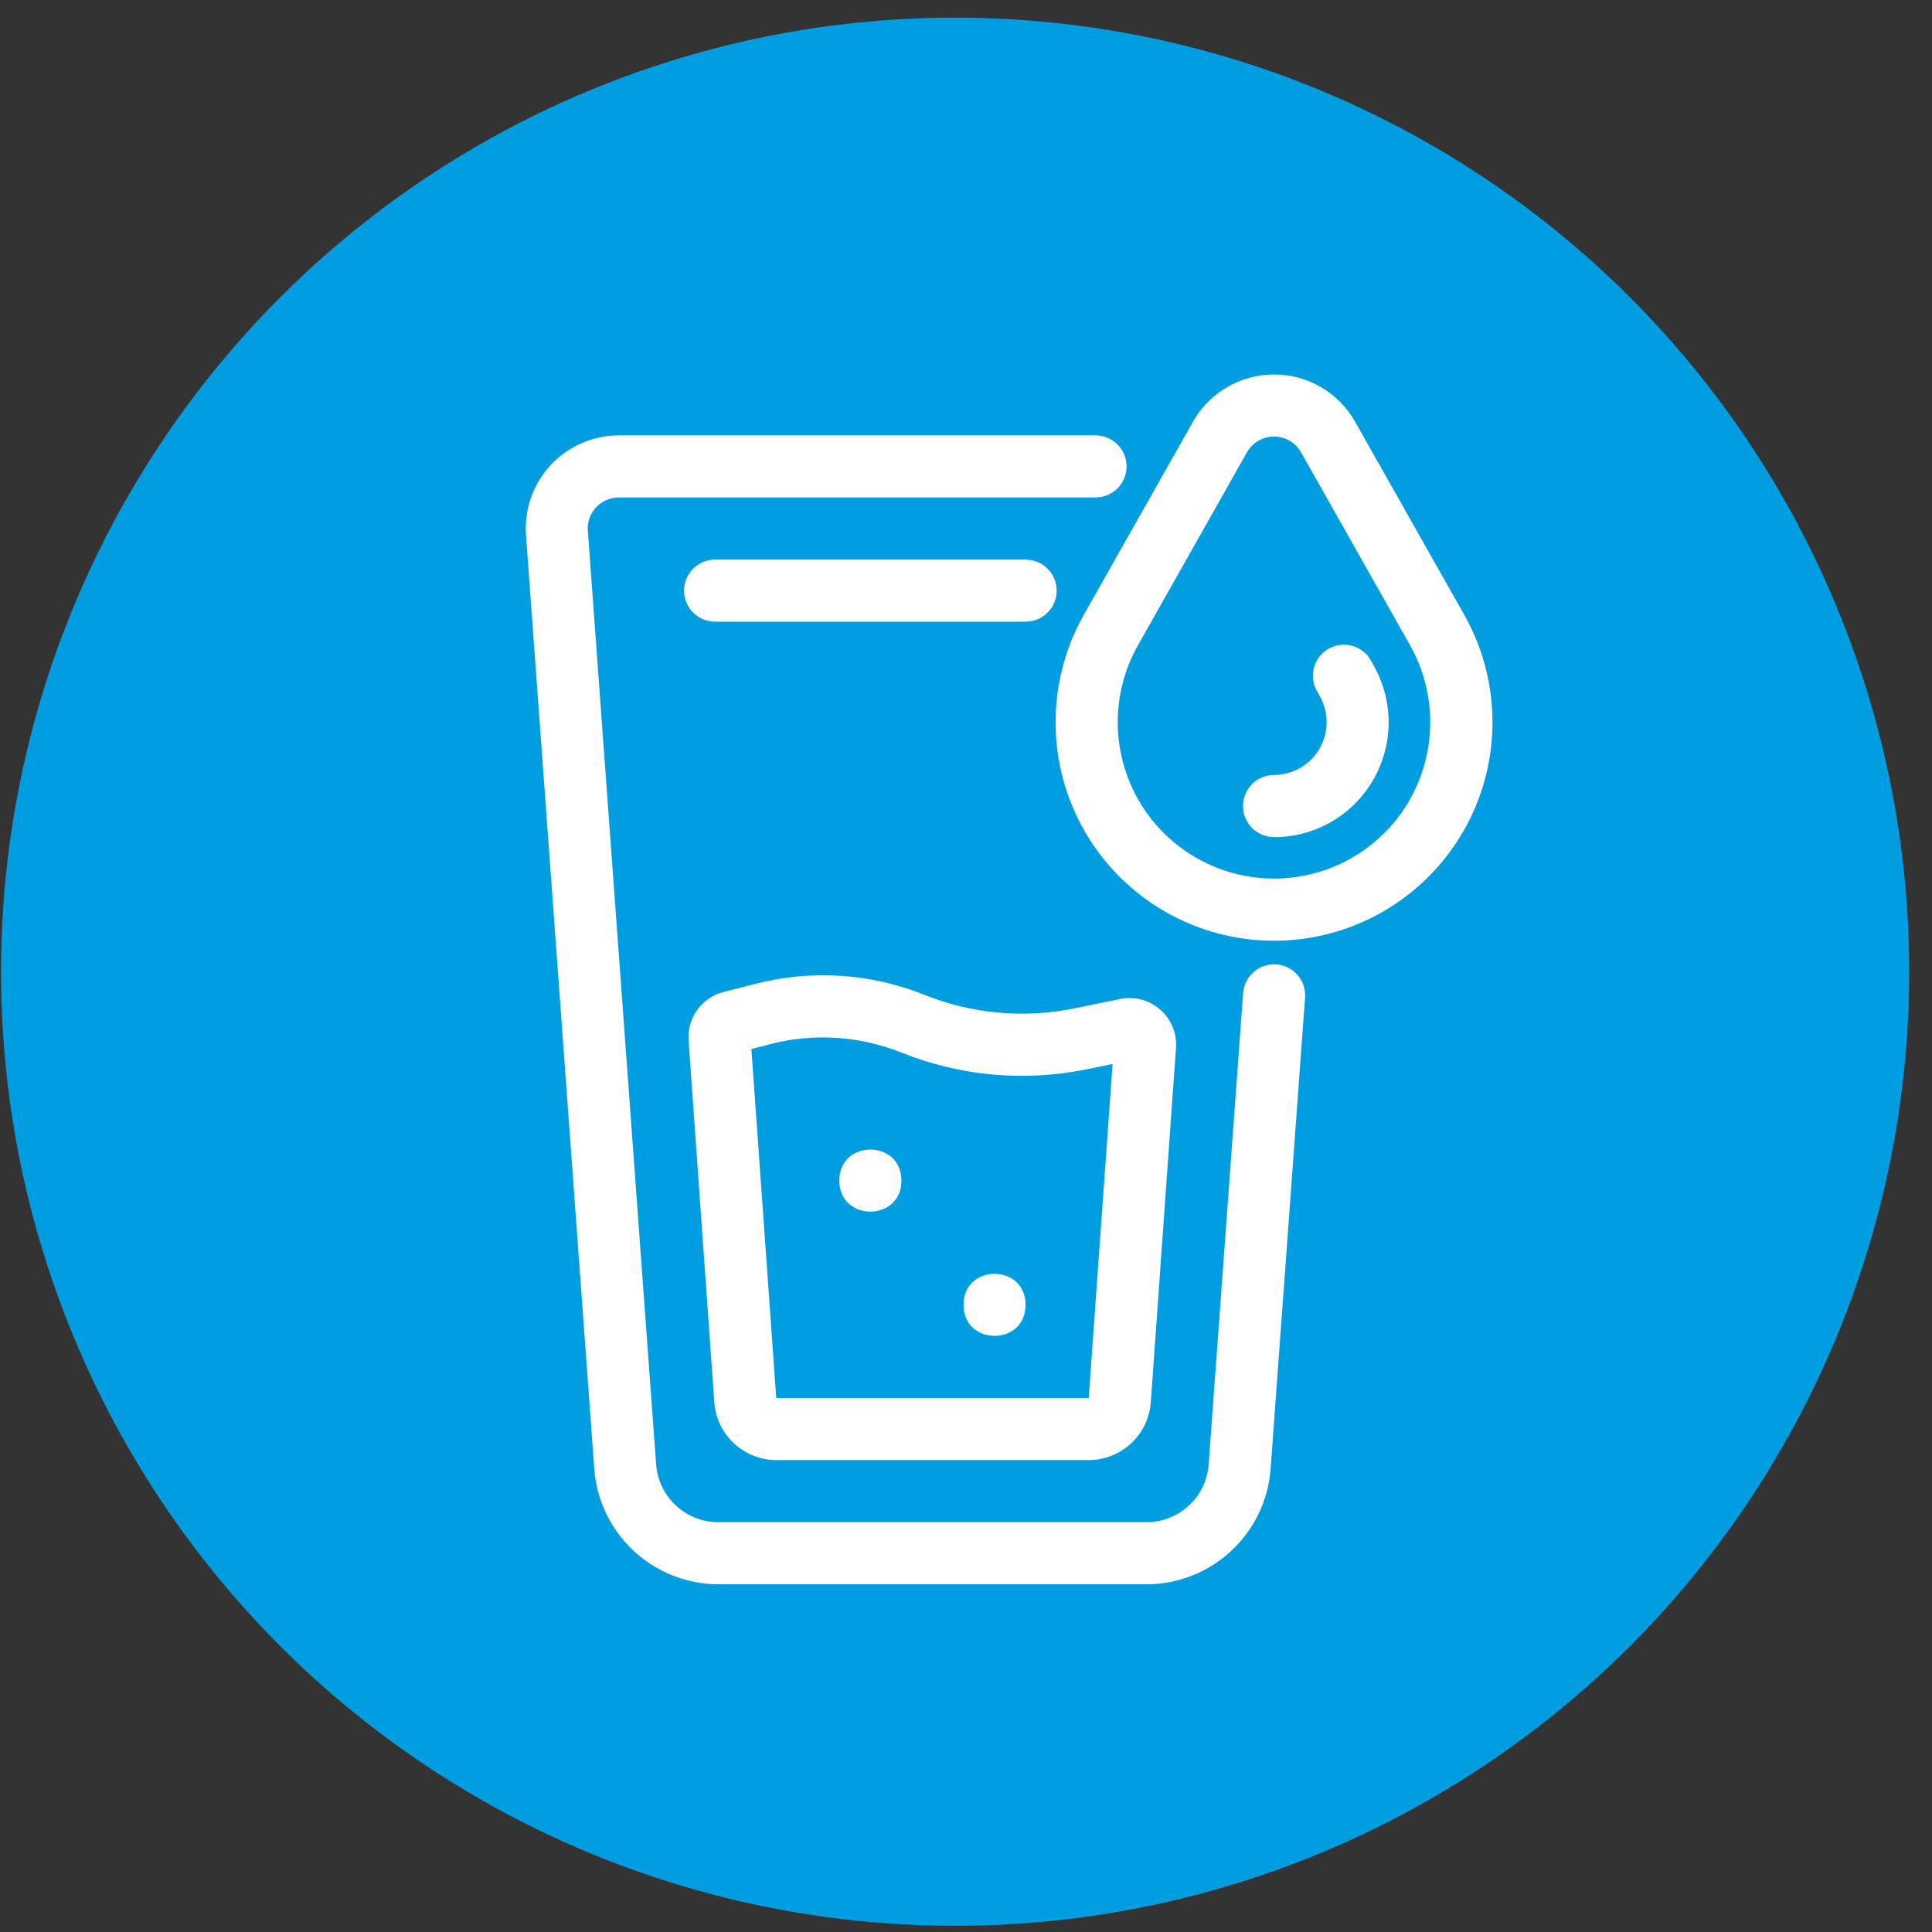 <?xml version="1.0" encoding="UTF-8"?>
<svg xmlns="http://www.w3.org/2000/svg" width="81" height="81" viewBox="0 0 81 81" fill="none">
  <rect x="0" y="0" width="81" height="81" fill="#333333" stroke="none"/>
  <circle cx="40.043" cy="40.74" r="40" fill="#009EE0"></circle>
  <path d="M42.998 23.462H29.981C29.261 23.462 28.68 24.043 28.68 24.763C28.68 25.483 29.261 26.064 29.981 26.064H42.998C43.718 26.064 44.302 25.483 44.302 24.763C44.302 24.043 43.718 23.462 42.998 23.462Z" fill="white"></path>
  <path d="M53.514 40.433C53.168 40.409 52.828 40.521 52.567 40.746C52.306 40.973 52.145 41.292 52.118 41.637L50.673 61.404C50.568 62.763 49.438 63.813 48.076 63.818H30.111C28.746 63.815 27.614 62.766 27.509 61.404L24.645 22.254H24.643C24.616 21.892 24.743 21.536 24.99 21.272C25.236 21.006 25.583 20.857 25.946 20.857H45.928C46.648 20.857 47.232 20.274 47.232 19.556C47.232 18.836 46.648 18.253 45.928 18.253H25.946C24.86 18.255 23.825 18.707 23.086 19.5C22.349 20.296 21.975 21.363 22.053 22.444L24.916 61.594C25.126 64.311 27.387 66.412 30.111 66.422H48.076C50.803 66.412 53.063 64.311 53.27 61.594L54.715 41.827C54.769 41.109 54.23 40.487 53.514 40.433Z" fill="white"></path>
  <path d="M61.389 25.776L56.815 17.685C56.121 16.457 54.823 15.7 53.414 15.7C52.006 15.7 50.708 16.457 50.014 17.685L45.44 25.776C43.839 28.613 43.863 32.084 45.503 34.898C47.146 37.71 50.158 39.441 53.414 39.441C56.67 39.441 59.682 37.71 61.325 34.898C62.966 32.084 62.99 28.613 61.389 25.776ZM58.05 34.918C55.731 37.232 52.06 37.481 49.45 35.499C46.843 33.517 46.099 29.911 47.707 27.058L52.279 18.964V18.966C52.511 18.556 52.946 18.302 53.414 18.302C53.883 18.302 54.317 18.556 54.549 18.966L59.121 27.06V27.058C60.561 29.623 60.124 32.833 58.05 34.918Z" fill="white"></path>
  <path d="M57.486 27.707C57.32 27.402 57.037 27.175 56.702 27.08C56.365 26.984 56.007 27.028 55.704 27.199C55.401 27.37 55.179 27.656 55.089 27.992C54.998 28.329 55.045 28.686 55.221 28.988L55.338 29.196C55.721 29.879 55.714 30.717 55.318 31.395C54.923 32.071 54.198 32.489 53.414 32.491C52.694 32.491 52.113 33.075 52.113 33.795C52.113 34.512 52.694 35.096 53.414 35.096C54.691 35.1 55.916 34.593 56.817 33.685C58.34 32.154 58.657 29.796 57.598 27.914L57.486 27.707Z" fill="white"></path>
  <path d="M31.644 41.254L30.331 41.591C29.415 41.828 28.8 42.682 28.869 43.622L29.947 58.794C30.047 60.159 31.185 61.214 32.552 61.214H45.645C47.012 61.214 48.147 60.159 48.247 58.794L49.304 43.937C49.348 43.327 49.104 42.731 48.642 42.328C48.184 41.925 47.561 41.762 46.961 41.884L45.047 42.275C42.943 42.706 40.758 42.511 38.761 41.711C36.499 40.803 34.004 40.642 31.644 41.254ZM45.574 44.828L46.646 44.608L45.645 58.611H32.544L31.502 43.981L32.291 43.778V43.776C34.116 43.304 36.042 43.429 37.792 44.13C40.26 45.12 42.965 45.362 45.569 44.828L45.574 44.828Z" fill="white"></path>
  <path d="M37.792 49.497C37.792 51.232 35.188 51.232 35.188 49.497C35.188 47.761 37.792 47.761 37.792 49.497Z" fill="white"></path>
  <path d="M42.998 54.706C42.998 56.441 40.397 56.441 40.397 54.706C40.397 52.97 42.998 52.97 42.998 54.706Z" fill="white"></path>
</svg>

